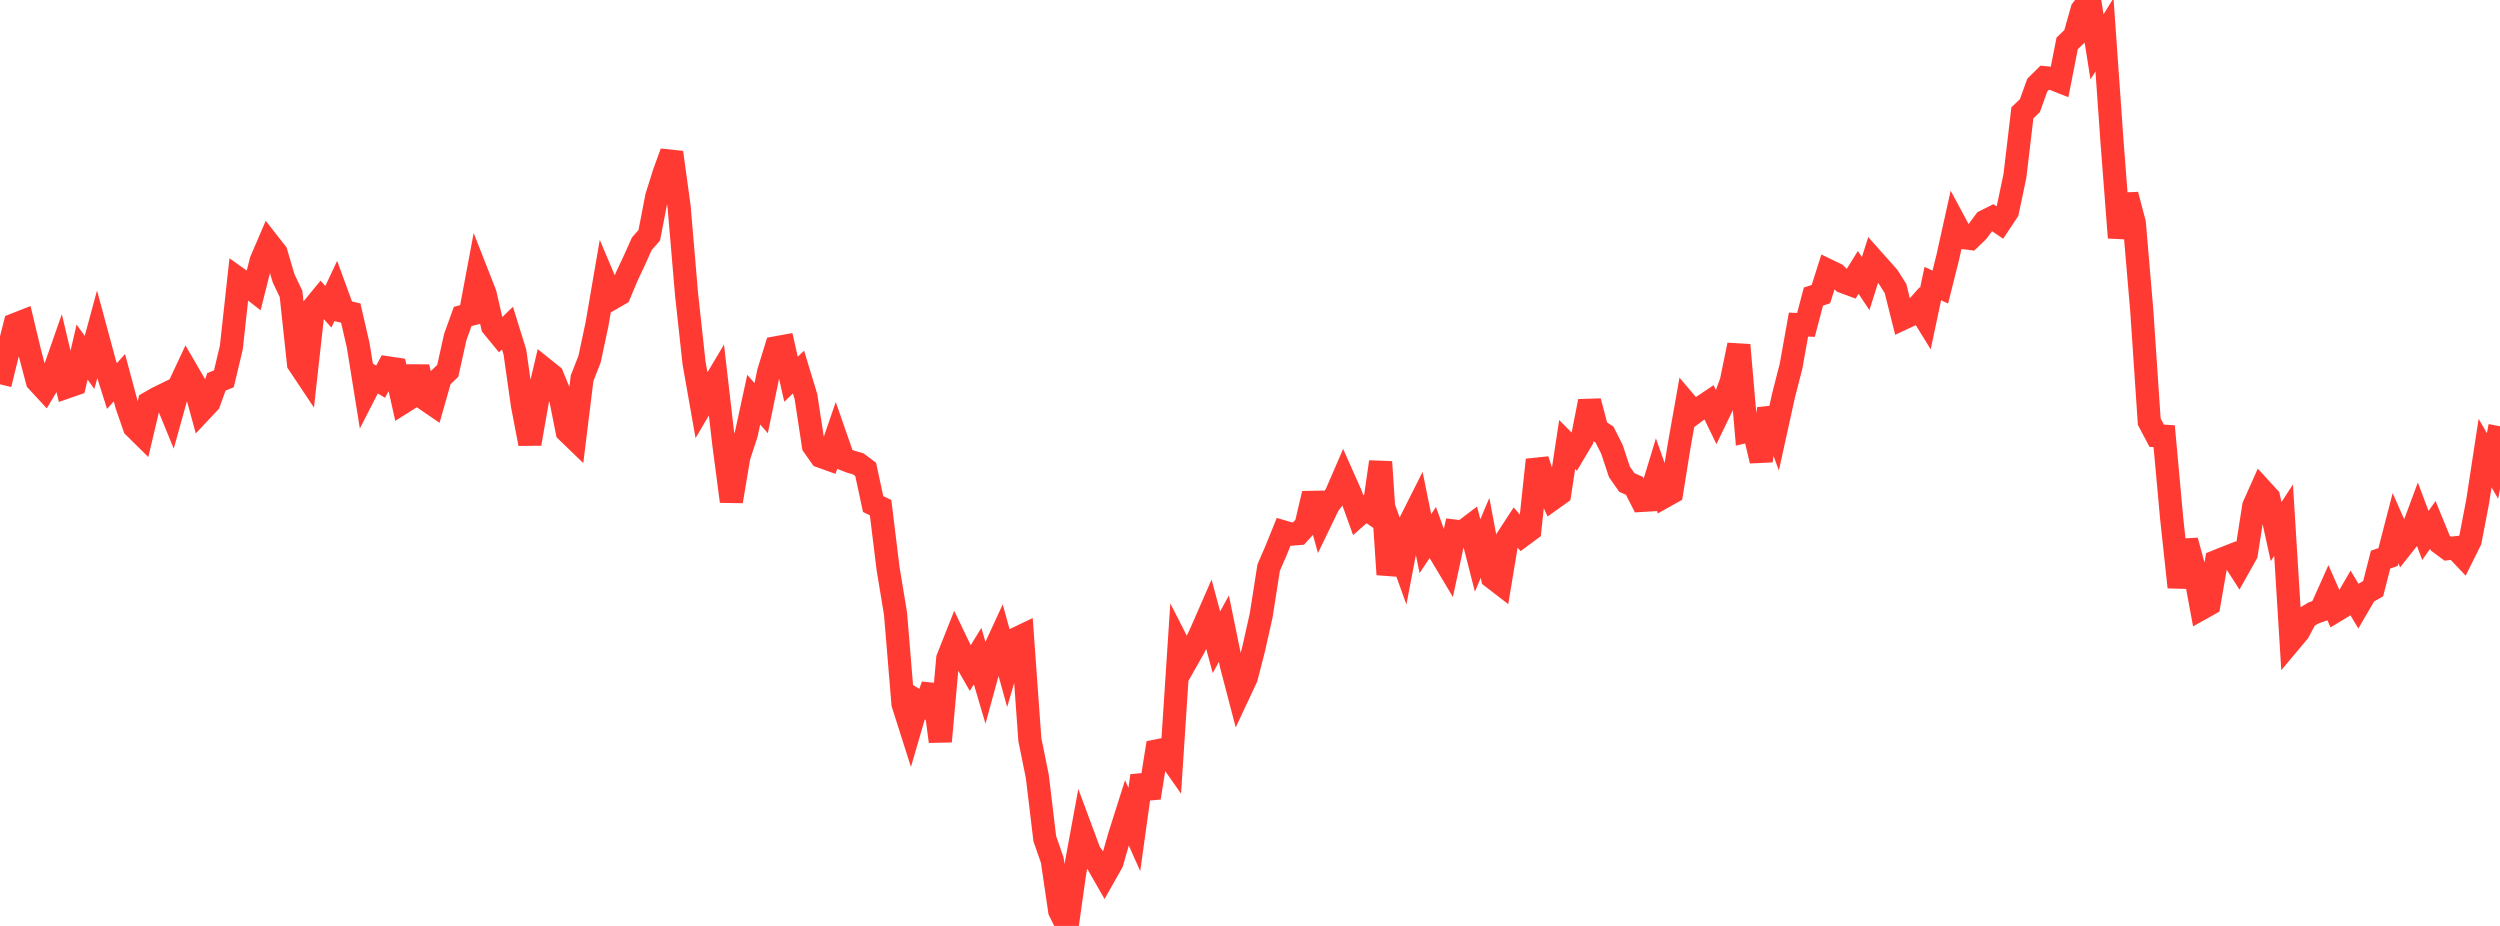 <?xml version="1.0" standalone="no"?>
<!DOCTYPE svg PUBLIC "-//W3C//DTD SVG 1.1//EN" "http://www.w3.org/Graphics/SVG/1.1/DTD/svg11.dtd">

<svg width="135" height="50" viewBox="0 0 135 50" preserveAspectRatio="none" 
  xmlns="http://www.w3.org/2000/svg"
  xmlns:xlink="http://www.w3.org/1999/xlink">


<polyline points="0.0, 20.751 0.403, 19.109 0.806, 17.528 1.209, 17.37 1.612, 19.052 2.015, 20.577 2.418, 21.014 2.821, 20.34 3.224, 19.189 3.627, 20.888 4.03, 20.748 4.433, 19.011 4.836, 19.572 5.239, 18.081 5.642, 19.571 6.045, 20.847 6.448, 20.396 6.851, 21.898 7.254, 23.056 7.657, 23.454 8.06, 21.748 8.463, 21.516 8.866, 21.319 9.269, 22.303 9.672, 20.859 10.075, 19.997 10.478, 20.69 10.881, 22.165 11.284, 21.736 11.687, 20.621 12.09, 20.455 12.493, 18.757 12.896, 15.073 13.299, 15.36 13.701, 15.674 14.104, 14.077 14.507, 13.139 14.91, 13.655 15.313, 15.025 15.716, 15.873 16.119, 19.632 16.522, 20.236 16.925, 16.607 17.328, 16.116 17.731, 16.568 18.134, 15.709 18.537, 16.811 18.94, 16.904 19.343, 18.649 19.746, 21.156 20.149, 20.369 20.552, 20.61 20.955, 19.866 21.358, 19.926 21.761, 21.726 22.164, 21.472 22.567, 19.816 22.97, 21.551 23.373, 21.827 23.776, 20.411 24.179, 20.025 24.582, 18.208 24.985, 17.089 25.388, 16.983 25.791, 14.837 26.194, 15.864 26.597, 17.616 27.0, 18.107 27.403, 17.719 27.806, 19.019 28.209, 21.866 28.612, 23.963 29.015, 21.665 29.418, 19.96 29.821, 20.283 30.224, 21.271 30.627, 23.298 31.03, 23.687 31.433, 20.424 31.836, 19.395 32.239, 17.505 32.642, 15.159 33.045, 16.114 33.448, 15.882 33.851, 14.921 34.254, 14.066 34.657, 13.166 35.06, 12.706 35.463, 10.623 35.866, 9.341 36.269, 8.232 36.672, 11.161 37.075, 15.898 37.478, 19.596 37.881, 21.879 38.284, 21.193 38.687, 20.515 39.09, 24.01 39.493, 27.072 39.896, 24.668 40.299, 23.439 40.701, 21.583 41.104, 22.04 41.507, 20.088 41.91, 18.78 42.313, 18.707 42.716, 20.479 43.119, 20.092 43.522, 21.419 43.925, 24.067 44.328, 24.642 44.731, 24.787 45.134, 23.618 45.537, 24.775 45.94, 24.932 46.343, 25.047 46.746, 25.348 47.149, 27.218 47.552, 27.414 47.955, 30.693 48.358, 33.138 48.761, 38.004 49.164, 39.271 49.567, 37.886 49.97, 38.135 50.373, 37.012 50.776, 40.037 51.179, 35.561 51.582, 34.542 51.985, 35.381 52.388, 36.086 52.791, 35.43 53.194, 36.796 53.597, 35.324 54.0, 34.448 54.403, 35.901 54.806, 34.528 55.209, 34.334 55.612, 39.94 56.015, 41.928 56.418, 45.288 56.821, 46.447 57.224, 49.189 57.627, 50.0 58.03, 47.144 58.433, 44.949 58.836, 46.034 59.239, 46.579 59.642, 47.283 60.045, 46.569 60.448, 45.161 60.851, 43.888 61.254, 44.792 61.657, 41.892 62.06, 43.08 62.463, 40.55 62.866, 40.469 63.269, 41.045 63.672, 34.887 64.075, 35.677 64.478, 34.966 64.881, 34.105 65.284, 33.181 65.687, 34.683 66.09, 33.947 66.493, 35.91 66.896, 37.45 67.299, 36.59 67.701, 35.026 68.104, 33.23 68.507, 30.654 68.91, 29.723 69.313, 28.726 69.716, 28.844 70.119, 28.812 70.522, 28.371 70.925, 26.657 71.328, 28.102 71.731, 27.268 72.134, 26.728 72.537, 25.797 72.94, 26.705 73.343, 27.82 73.746, 27.465 74.149, 27.742 74.552, 24.942 74.955, 31.022 75.358, 29.166 75.761, 30.284 76.164, 28.175 76.567, 27.374 76.97, 29.356 77.373, 28.754 77.776, 29.88 78.179, 30.555 78.582, 28.682 78.985, 28.728 79.388, 28.421 79.791, 29.998 80.194, 29.042 80.597, 31.182 81.0, 31.492 81.403, 29.057 81.806, 28.44 82.209, 28.912 82.612, 28.614 83.015, 24.833 83.418, 26.071 83.821, 26.944 84.224, 26.656 84.627, 24.001 85.03, 24.406 85.433, 23.727 85.836, 21.669 86.239, 23.206 86.642, 23.465 87.045, 24.263 87.448, 25.479 87.851, 26.057 88.254, 26.232 88.657, 27.022 89.06, 26.998 89.463, 25.674 89.866, 26.817 90.269, 26.592 90.672, 24.085 91.075, 21.813 91.478, 22.29 91.881, 21.989 92.284, 21.719 92.687, 22.549 93.09, 21.713 93.493, 20.592 93.896, 18.63 94.299, 23.289 94.701, 23.194 95.104, 24.882 95.507, 22.073 95.91, 23.177 96.313, 21.347 96.716, 19.777 97.119, 17.528 97.522, 17.545 97.925, 16.015 98.328, 15.883 98.731, 14.618 99.134, 14.812 99.537, 15.212 99.94, 15.361 100.343, 14.71 100.746, 15.315 101.149, 14.038 101.552, 14.491 101.955, 14.944 102.358, 15.582 102.761, 17.193 103.164, 17.006 103.567, 16.554 103.97, 17.208 104.373, 15.312 104.776, 15.502 105.179, 13.896 105.582, 12.076 105.985, 12.826 106.388, 12.877 106.791, 12.491 107.194, 11.947 107.597, 11.747 108.0, 12.021 108.403, 11.413 108.806, 9.5 109.209, 6.092 109.612, 5.707 110.015, 4.593 110.418, 4.196 110.821, 4.236 111.224, 4.394 111.627, 2.344 112.03, 1.953 112.433, 0.53 112.836, 0.0 113.239, 2.53 113.642, 1.878 114.045, 7.6 114.448, 12.835 114.851, 10.517 115.254, 12.05 115.657, 16.79 116.06, 22.77 116.463, 23.531 116.866, 23.556 117.269, 27.98 117.672, 31.708 118.075, 29.197 118.478, 30.685 118.881, 32.853 119.284, 32.627 119.687, 30.317 120.09, 30.154 120.493, 29.996 120.896, 30.625 121.299, 29.906 121.701, 27.334 122.104, 26.43 122.507, 26.869 122.91, 28.708 123.313, 28.087 123.716, 34.589 124.119, 34.108 124.522, 33.347 124.925, 33.101 125.328, 32.958 125.731, 32.058 126.134, 32.976 126.537, 32.732 126.94, 32.04 127.343, 32.711 127.746, 32.019 128.149, 31.79 128.552, 30.219 128.955, 30.081 129.358, 28.524 129.761, 29.436 130.164, 28.927 130.567, 27.841 130.97, 28.915 131.373, 28.345 131.776, 29.33 132.179, 29.627 132.582, 29.581 132.985, 30.007 133.388, 29.195 133.791, 27.101 134.194, 24.467 134.597, 25.163 135.0, 23.016" fill="none" stroke="#ff3a33" stroke-width="1.25"/>

</svg>
